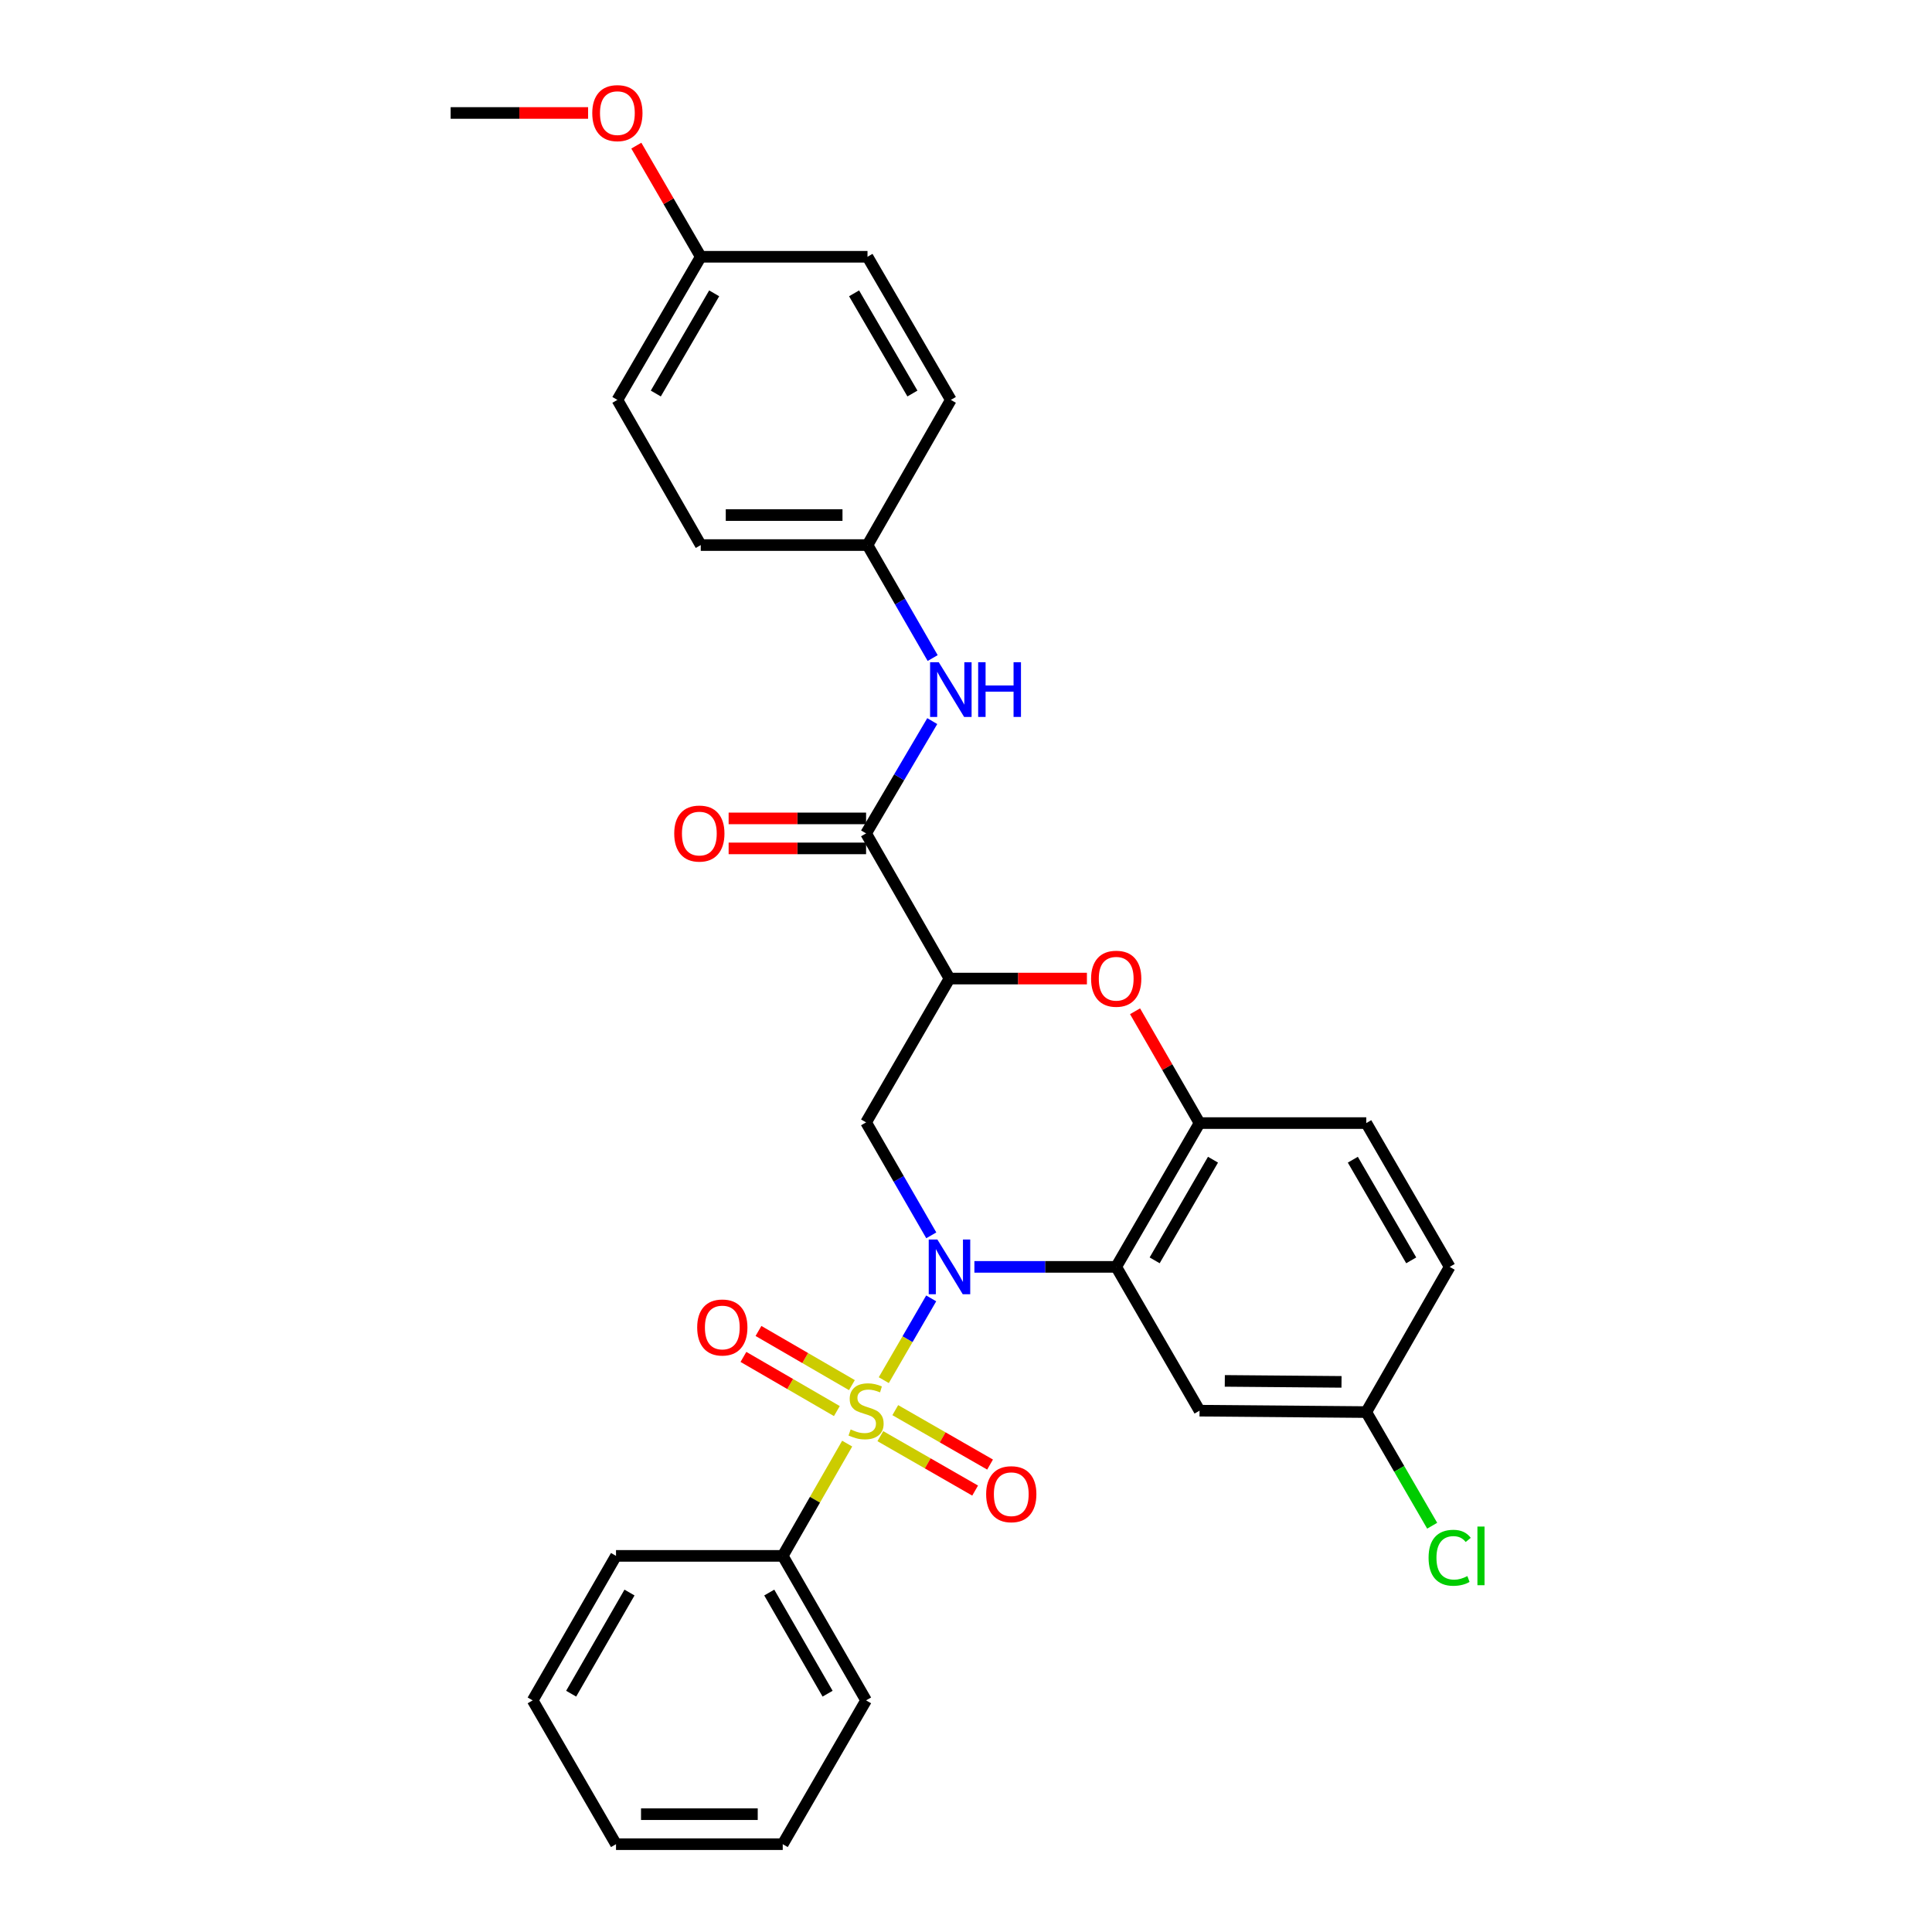 <?xml version='1.0' encoding='iso-8859-1'?>
<svg version='1.1' baseProfile='full'
              xmlns='http://www.w3.org/2000/svg'
                      xmlns:rdkit='http://www.rdkit.org/xml'
                      xmlns:xlink='http://www.w3.org/1999/xlink'
                  xml:space='preserve'
width='1000px' height='1000px' viewBox='0 0 1000 1000'>
<!-- END OF HEADER -->
<rect style='opacity:1.0;fill:#FFFFFF;stroke:none' width='1000' height='1000' x='0' y='0'> </rect>
<path class='bond-0' d='M 481.989,672.041 L 469.717,693.203' style='fill:none;fill-rule:evenodd;stroke:#0000FF;stroke-width:6px;stroke-linecap:butt;stroke-linejoin:miter;stroke-opacity:1' />
<path class='bond-0' d='M 469.717,693.203 L 457.446,714.365' style='fill:none;fill-rule:evenodd;stroke:#CCCC00;stroke-width:6px;stroke-linecap:butt;stroke-linejoin:miter;stroke-opacity:1' />
<path class='bond-1' d='M 504.345,655.73 L 541.044,655.73' style='fill:none;fill-rule:evenodd;stroke:#0000FF;stroke-width:6px;stroke-linecap:butt;stroke-linejoin:miter;stroke-opacity:1' />
<path class='bond-1' d='M 541.044,655.73 L 577.743,655.73' style='fill:none;fill-rule:evenodd;stroke:#000000;stroke-width:6px;stroke-linecap:butt;stroke-linejoin:miter;stroke-opacity:1' />
<path class='bond-3' d='M 482.029,639.411 L 465.156,610.177' style='fill:none;fill-rule:evenodd;stroke:#0000FF;stroke-width:6px;stroke-linecap:butt;stroke-linejoin:miter;stroke-opacity:1' />
<path class='bond-3' d='M 465.156,610.177 L 448.283,580.942' style='fill:none;fill-rule:evenodd;stroke:#000000;stroke-width:6px;stroke-linecap:butt;stroke-linejoin:miter;stroke-opacity:1' />
<path class='bond-9' d='M 440.946,716.938 L 416.766,702.92' style='fill:none;fill-rule:evenodd;stroke:#CCCC00;stroke-width:6px;stroke-linecap:butt;stroke-linejoin:miter;stroke-opacity:1' />
<path class='bond-9' d='M 416.766,702.92 L 392.586,688.903' style='fill:none;fill-rule:evenodd;stroke:#FF0000;stroke-width:6px;stroke-linecap:butt;stroke-linejoin:miter;stroke-opacity:1' />
<path class='bond-9' d='M 433.159,730.371 L 408.979,716.354' style='fill:none;fill-rule:evenodd;stroke:#CCCC00;stroke-width:6px;stroke-linecap:butt;stroke-linejoin:miter;stroke-opacity:1' />
<path class='bond-9' d='M 408.979,716.354 L 384.799,702.336' style='fill:none;fill-rule:evenodd;stroke:#FF0000;stroke-width:6px;stroke-linecap:butt;stroke-linejoin:miter;stroke-opacity:1' />
<path class='bond-10' d='M 455.664,743.354 L 480.195,757.438' style='fill:none;fill-rule:evenodd;stroke:#CCCC00;stroke-width:6px;stroke-linecap:butt;stroke-linejoin:miter;stroke-opacity:1' />
<path class='bond-10' d='M 480.195,757.438 L 504.726,771.523' style='fill:none;fill-rule:evenodd;stroke:#FF0000;stroke-width:6px;stroke-linecap:butt;stroke-linejoin:miter;stroke-opacity:1' />
<path class='bond-10' d='M 463.395,729.889 L 487.926,743.973' style='fill:none;fill-rule:evenodd;stroke:#CCCC00;stroke-width:6px;stroke-linecap:butt;stroke-linejoin:miter;stroke-opacity:1' />
<path class='bond-10' d='M 487.926,743.973 L 512.457,758.058' style='fill:none;fill-rule:evenodd;stroke:#FF0000;stroke-width:6px;stroke-linecap:butt;stroke-linejoin:miter;stroke-opacity:1' />
<path class='bond-11' d='M 438.499,747.211 L 421.822,776.267' style='fill:none;fill-rule:evenodd;stroke:#CCCC00;stroke-width:6px;stroke-linecap:butt;stroke-linejoin:miter;stroke-opacity:1' />
<path class='bond-11' d='M 421.822,776.267 L 405.144,805.323' style='fill:none;fill-rule:evenodd;stroke:#000000;stroke-width:6px;stroke-linecap:butt;stroke-linejoin:miter;stroke-opacity:1' />
<path class='bond-6' d='M 577.743,655.73 L 620.882,581.304' style='fill:none;fill-rule:evenodd;stroke:#000000;stroke-width:6px;stroke-linecap:butt;stroke-linejoin:miter;stroke-opacity:1' />
<path class='bond-6' d='M 597.647,652.353 L 627.845,600.255' style='fill:none;fill-rule:evenodd;stroke:#000000;stroke-width:6px;stroke-linecap:butt;stroke-linejoin:miter;stroke-opacity:1' />
<path class='bond-8' d='M 577.743,655.73 L 620.882,730.164' style='fill:none;fill-rule:evenodd;stroke:#000000;stroke-width:6px;stroke-linecap:butt;stroke-linejoin:miter;stroke-opacity:1' />
<path class='bond-2' d='M 491.448,506.508 L 448.283,580.942' style='fill:none;fill-rule:evenodd;stroke:#000000;stroke-width:6px;stroke-linecap:butt;stroke-linejoin:miter;stroke-opacity:1' />
<path class='bond-4' d='M 491.448,506.508 L 527.017,506.508' style='fill:none;fill-rule:evenodd;stroke:#000000;stroke-width:6px;stroke-linecap:butt;stroke-linejoin:miter;stroke-opacity:1' />
<path class='bond-4' d='M 527.017,506.508 L 562.586,506.508' style='fill:none;fill-rule:evenodd;stroke:#FF0000;stroke-width:6px;stroke-linecap:butt;stroke-linejoin:miter;stroke-opacity:1' />
<path class='bond-5' d='M 491.448,506.508 L 448.283,431.366' style='fill:none;fill-rule:evenodd;stroke:#000000;stroke-width:6px;stroke-linecap:butt;stroke-linejoin:miter;stroke-opacity:1' />
<path class='bond-30' d='M 587.501,523.426 L 604.191,552.365' style='fill:none;fill-rule:evenodd;stroke:#FF0000;stroke-width:6px;stroke-linecap:butt;stroke-linejoin:miter;stroke-opacity:1' />
<path class='bond-30' d='M 604.191,552.365 L 620.882,581.304' style='fill:none;fill-rule:evenodd;stroke:#000000;stroke-width:6px;stroke-linecap:butt;stroke-linejoin:miter;stroke-opacity:1' />
<path class='bond-7' d='M 448.283,431.366 L 465.41,402.305' style='fill:none;fill-rule:evenodd;stroke:#000000;stroke-width:6px;stroke-linecap:butt;stroke-linejoin:miter;stroke-opacity:1' />
<path class='bond-7' d='M 465.41,402.305 L 482.537,373.243' style='fill:none;fill-rule:evenodd;stroke:#0000FF;stroke-width:6px;stroke-linecap:butt;stroke-linejoin:miter;stroke-opacity:1' />
<path class='bond-12' d='M 448.283,423.603 L 412.71,423.603' style='fill:none;fill-rule:evenodd;stroke:#000000;stroke-width:6px;stroke-linecap:butt;stroke-linejoin:miter;stroke-opacity:1' />
<path class='bond-12' d='M 412.71,423.603 L 377.137,423.603' style='fill:none;fill-rule:evenodd;stroke:#FF0000;stroke-width:6px;stroke-linecap:butt;stroke-linejoin:miter;stroke-opacity:1' />
<path class='bond-12' d='M 448.283,439.13 L 412.71,439.13' style='fill:none;fill-rule:evenodd;stroke:#000000;stroke-width:6px;stroke-linecap:butt;stroke-linejoin:miter;stroke-opacity:1' />
<path class='bond-12' d='M 412.71,439.13 L 377.137,439.13' style='fill:none;fill-rule:evenodd;stroke:#FF0000;stroke-width:6px;stroke-linecap:butt;stroke-linejoin:miter;stroke-opacity:1' />
<path class='bond-13' d='M 620.882,581.304 L 707.177,581.304' style='fill:none;fill-rule:evenodd;stroke:#000000;stroke-width:6px;stroke-linecap:butt;stroke-linejoin:miter;stroke-opacity:1' />
<path class='bond-15' d='M 482.744,340.605 L 465.88,311.366' style='fill:none;fill-rule:evenodd;stroke:#0000FF;stroke-width:6px;stroke-linecap:butt;stroke-linejoin:miter;stroke-opacity:1' />
<path class='bond-15' d='M 465.88,311.366 L 449.016,282.127' style='fill:none;fill-rule:evenodd;stroke:#000000;stroke-width:6px;stroke-linecap:butt;stroke-linejoin:miter;stroke-opacity:1' />
<path class='bond-14' d='M 620.882,730.164 L 707.177,730.889' style='fill:none;fill-rule:evenodd;stroke:#000000;stroke-width:6px;stroke-linecap:butt;stroke-linejoin:miter;stroke-opacity:1' />
<path class='bond-14' d='M 633.957,714.747 L 694.363,715.254' style='fill:none;fill-rule:evenodd;stroke:#000000;stroke-width:6px;stroke-linecap:butt;stroke-linejoin:miter;stroke-opacity:1' />
<path class='bond-24' d='M 405.144,805.323 L 448.283,880.111' style='fill:none;fill-rule:evenodd;stroke:#000000;stroke-width:6px;stroke-linecap:butt;stroke-linejoin:miter;stroke-opacity:1' />
<path class='bond-24' d='M 398.165,824.299 L 428.363,876.651' style='fill:none;fill-rule:evenodd;stroke:#000000;stroke-width:6px;stroke-linecap:butt;stroke-linejoin:miter;stroke-opacity:1' />
<path class='bond-25' d='M 405.144,805.323 L 318.849,805.323' style='fill:none;fill-rule:evenodd;stroke:#000000;stroke-width:6px;stroke-linecap:butt;stroke-linejoin:miter;stroke-opacity:1' />
<path class='bond-31' d='M 707.177,581.304 L 750.351,655.73' style='fill:none;fill-rule:evenodd;stroke:#000000;stroke-width:6px;stroke-linecap:butt;stroke-linejoin:miter;stroke-opacity:1' />
<path class='bond-31' d='M 700.222,600.259 L 730.444,652.357' style='fill:none;fill-rule:evenodd;stroke:#000000;stroke-width:6px;stroke-linecap:butt;stroke-linejoin:miter;stroke-opacity:1' />
<path class='bond-17' d='M 707.177,730.889 L 750.351,655.73' style='fill:none;fill-rule:evenodd;stroke:#000000;stroke-width:6px;stroke-linecap:butt;stroke-linejoin:miter;stroke-opacity:1' />
<path class='bond-18' d='M 707.177,730.889 L 724.236,760.3' style='fill:none;fill-rule:evenodd;stroke:#000000;stroke-width:6px;stroke-linecap:butt;stroke-linejoin:miter;stroke-opacity:1' />
<path class='bond-18' d='M 724.236,760.3 L 741.296,789.712' style='fill:none;fill-rule:evenodd;stroke:#00CC00;stroke-width:6px;stroke-linecap:butt;stroke-linejoin:miter;stroke-opacity:1' />
<path class='bond-19' d='M 449.016,282.127 L 492.155,206.985' style='fill:none;fill-rule:evenodd;stroke:#000000;stroke-width:6px;stroke-linecap:butt;stroke-linejoin:miter;stroke-opacity:1' />
<path class='bond-20' d='M 449.016,282.127 L 362.713,282.127' style='fill:none;fill-rule:evenodd;stroke:#000000;stroke-width:6px;stroke-linecap:butt;stroke-linejoin:miter;stroke-opacity:1' />
<path class='bond-20' d='M 436.071,266.6 L 375.658,266.6' style='fill:none;fill-rule:evenodd;stroke:#000000;stroke-width:6px;stroke-linecap:butt;stroke-linejoin:miter;stroke-opacity:1' />
<path class='bond-16' d='M 362.713,132.904 L 319.556,206.985' style='fill:none;fill-rule:evenodd;stroke:#000000;stroke-width:6px;stroke-linecap:butt;stroke-linejoin:miter;stroke-opacity:1' />
<path class='bond-16' d='M 369.656,151.832 L 339.446,203.689' style='fill:none;fill-rule:evenodd;stroke:#000000;stroke-width:6px;stroke-linecap:butt;stroke-linejoin:miter;stroke-opacity:1' />
<path class='bond-23' d='M 362.713,132.904 L 346.037,104.143' style='fill:none;fill-rule:evenodd;stroke:#000000;stroke-width:6px;stroke-linecap:butt;stroke-linejoin:miter;stroke-opacity:1' />
<path class='bond-23' d='M 346.037,104.143 L 329.361,75.381' style='fill:none;fill-rule:evenodd;stroke:#FF0000;stroke-width:6px;stroke-linecap:butt;stroke-linejoin:miter;stroke-opacity:1' />
<path class='bond-33' d='M 362.713,132.904 L 449.016,132.904' style='fill:none;fill-rule:evenodd;stroke:#000000;stroke-width:6px;stroke-linecap:butt;stroke-linejoin:miter;stroke-opacity:1' />
<path class='bond-22' d='M 492.155,206.985 L 449.016,132.904' style='fill:none;fill-rule:evenodd;stroke:#000000;stroke-width:6px;stroke-linecap:butt;stroke-linejoin:miter;stroke-opacity:1' />
<path class='bond-22' d='M 472.267,203.686 L 442.07,151.83' style='fill:none;fill-rule:evenodd;stroke:#000000;stroke-width:6px;stroke-linecap:butt;stroke-linejoin:miter;stroke-opacity:1' />
<path class='bond-21' d='M 362.713,282.127 L 319.556,206.985' style='fill:none;fill-rule:evenodd;stroke:#000000;stroke-width:6px;stroke-linecap:butt;stroke-linejoin:miter;stroke-opacity:1' />
<path class='bond-26' d='M 304.399,58.47 L 268.826,58.47' style='fill:none;fill-rule:evenodd;stroke:#FF0000;stroke-width:6px;stroke-linecap:butt;stroke-linejoin:miter;stroke-opacity:1' />
<path class='bond-26' d='M 268.826,58.47 L 233.253,58.47' style='fill:none;fill-rule:evenodd;stroke:#000000;stroke-width:6px;stroke-linecap:butt;stroke-linejoin:miter;stroke-opacity:1' />
<path class='bond-27' d='M 448.283,880.111 L 405.144,954.545' style='fill:none;fill-rule:evenodd;stroke:#000000;stroke-width:6px;stroke-linecap:butt;stroke-linejoin:miter;stroke-opacity:1' />
<path class='bond-28' d='M 318.849,805.323 L 275.71,880.111' style='fill:none;fill-rule:evenodd;stroke:#000000;stroke-width:6px;stroke-linecap:butt;stroke-linejoin:miter;stroke-opacity:1' />
<path class='bond-28' d='M 325.828,824.299 L 295.631,876.651' style='fill:none;fill-rule:evenodd;stroke:#000000;stroke-width:6px;stroke-linecap:butt;stroke-linejoin:miter;stroke-opacity:1' />
<path class='bond-32' d='M 405.144,954.545 L 318.849,954.545' style='fill:none;fill-rule:evenodd;stroke:#000000;stroke-width:6px;stroke-linecap:butt;stroke-linejoin:miter;stroke-opacity:1' />
<path class='bond-32' d='M 392.2,939.019 L 331.793,939.019' style='fill:none;fill-rule:evenodd;stroke:#000000;stroke-width:6px;stroke-linecap:butt;stroke-linejoin:miter;stroke-opacity:1' />
<path class='bond-29' d='M 275.71,880.111 L 318.849,954.545' style='fill:none;fill-rule:evenodd;stroke:#000000;stroke-width:6px;stroke-linecap:butt;stroke-linejoin:miter;stroke-opacity:1' />
<path  class='atom-0' d='M 485.188 641.57
L 494.468 656.57
Q 495.388 658.05, 496.868 660.73
Q 498.348 663.41, 498.428 663.57
L 498.428 641.57
L 502.188 641.57
L 502.188 669.89
L 498.308 669.89
L 488.348 653.49
Q 487.188 651.57, 485.948 649.37
Q 484.748 647.17, 484.388 646.49
L 484.388 669.89
L 480.708 669.89
L 480.708 641.57
L 485.188 641.57
' fill='#0000FF'/>
<path  class='atom-1' d='M 440.283 739.884
Q 440.603 740.004, 441.923 740.564
Q 443.243 741.124, 444.683 741.484
Q 446.163 741.804, 447.603 741.804
Q 450.283 741.804, 451.843 740.524
Q 453.403 739.204, 453.403 736.924
Q 453.403 735.364, 452.603 734.404
Q 451.843 733.444, 450.643 732.924
Q 449.443 732.404, 447.443 731.804
Q 444.923 731.044, 443.403 730.324
Q 441.923 729.604, 440.843 728.084
Q 439.803 726.564, 439.803 724.004
Q 439.803 720.444, 442.203 718.244
Q 444.643 716.044, 449.443 716.044
Q 452.723 716.044, 456.443 717.604
L 455.523 720.684
Q 452.123 719.284, 449.563 719.284
Q 446.803 719.284, 445.283 720.444
Q 443.763 721.564, 443.803 723.524
Q 443.803 725.044, 444.563 725.964
Q 445.363 726.884, 446.483 727.404
Q 447.643 727.924, 449.563 728.524
Q 452.123 729.324, 453.643 730.124
Q 455.163 730.924, 456.243 732.564
Q 457.363 734.164, 457.363 736.924
Q 457.363 740.844, 454.723 742.964
Q 452.123 745.044, 447.763 745.044
Q 445.243 745.044, 443.323 744.484
Q 441.443 743.964, 439.203 743.044
L 440.283 739.884
' fill='#CCCC00'/>
<path  class='atom-5' d='M 564.743 506.588
Q 564.743 499.788, 568.103 495.988
Q 571.463 492.188, 577.743 492.188
Q 584.023 492.188, 587.383 495.988
Q 590.743 499.788, 590.743 506.588
Q 590.743 513.468, 587.343 517.388
Q 583.943 521.268, 577.743 521.268
Q 571.503 521.268, 568.103 517.388
Q 564.743 513.508, 564.743 506.588
M 577.743 518.068
Q 582.063 518.068, 584.383 515.188
Q 586.743 512.268, 586.743 506.588
Q 586.743 501.028, 584.383 498.228
Q 582.063 495.388, 577.743 495.388
Q 573.423 495.388, 571.063 498.188
Q 568.743 500.988, 568.743 506.588
Q 568.743 512.308, 571.063 515.188
Q 573.423 518.068, 577.743 518.068
' fill='#FF0000'/>
<path  class='atom-8' d='M 485.895 342.763
L 495.175 357.763
Q 496.095 359.243, 497.575 361.923
Q 499.055 364.603, 499.135 364.763
L 499.135 342.763
L 502.895 342.763
L 502.895 371.083
L 499.015 371.083
L 489.055 354.683
Q 487.895 352.763, 486.655 350.563
Q 485.455 348.363, 485.095 347.683
L 485.095 371.083
L 481.415 371.083
L 481.415 342.763
L 485.895 342.763
' fill='#0000FF'/>
<path  class='atom-8' d='M 506.295 342.763
L 510.135 342.763
L 510.135 354.803
L 524.615 354.803
L 524.615 342.763
L 528.455 342.763
L 528.455 371.083
L 524.615 371.083
L 524.615 358.003
L 510.135 358.003
L 510.135 371.083
L 506.295 371.083
L 506.295 342.763
' fill='#0000FF'/>
<path  class='atom-10' d='M 360.866 687.105
Q 360.866 680.305, 364.226 676.505
Q 367.586 672.705, 373.866 672.705
Q 380.146 672.705, 383.506 676.505
Q 386.866 680.305, 386.866 687.105
Q 386.866 693.985, 383.466 697.905
Q 380.066 701.785, 373.866 701.785
Q 367.626 701.785, 364.226 697.905
Q 360.866 694.025, 360.866 687.105
M 373.866 698.585
Q 378.186 698.585, 380.506 695.705
Q 382.866 692.785, 382.866 687.105
Q 382.866 681.545, 380.506 678.745
Q 378.186 675.905, 373.866 675.905
Q 369.546 675.905, 367.186 678.705
Q 364.866 681.505, 364.866 687.105
Q 364.866 692.825, 367.186 695.705
Q 369.546 698.585, 373.866 698.585
' fill='#FF0000'/>
<path  class='atom-11' d='M 510.433 773.392
Q 510.433 766.592, 513.793 762.792
Q 517.153 758.992, 523.433 758.992
Q 529.713 758.992, 533.073 762.792
Q 536.433 766.592, 536.433 773.392
Q 536.433 780.272, 533.033 784.192
Q 529.633 788.072, 523.433 788.072
Q 517.193 788.072, 513.793 784.192
Q 510.433 780.312, 510.433 773.392
M 523.433 784.872
Q 527.753 784.872, 530.073 781.992
Q 532.433 779.072, 532.433 773.392
Q 532.433 767.832, 530.073 765.032
Q 527.753 762.192, 523.433 762.192
Q 519.113 762.192, 516.753 764.992
Q 514.433 767.792, 514.433 773.392
Q 514.433 779.112, 516.753 781.992
Q 519.113 784.872, 523.433 784.872
' fill='#FF0000'/>
<path  class='atom-13' d='M 348.979 431.446
Q 348.979 424.646, 352.339 420.846
Q 355.699 417.046, 361.979 417.046
Q 368.259 417.046, 371.619 420.846
Q 374.979 424.646, 374.979 431.446
Q 374.979 438.326, 371.579 442.246
Q 368.179 446.126, 361.979 446.126
Q 355.739 446.126, 352.339 442.246
Q 348.979 438.366, 348.979 431.446
M 361.979 442.926
Q 366.299 442.926, 368.619 440.046
Q 370.979 437.126, 370.979 431.446
Q 370.979 425.886, 368.619 423.086
Q 366.299 420.246, 361.979 420.246
Q 357.659 420.246, 355.299 423.046
Q 352.979 425.846, 352.979 431.446
Q 352.979 437.166, 355.299 440.046
Q 357.659 442.926, 361.979 442.926
' fill='#FF0000'/>
<path  class='atom-19' d='M 739.431 806.303
Q 739.431 799.263, 742.711 795.583
Q 746.031 791.863, 752.311 791.863
Q 758.151 791.863, 761.271 795.983
L 758.631 798.143
Q 756.351 795.143, 752.311 795.143
Q 748.031 795.143, 745.751 798.023
Q 743.511 800.863, 743.511 806.303
Q 743.511 811.903, 745.831 814.783
Q 748.191 817.663, 752.751 817.663
Q 755.871 817.663, 759.511 815.783
L 760.631 818.783
Q 759.151 819.743, 756.911 820.303
Q 754.671 820.863, 752.191 820.863
Q 746.031 820.863, 742.711 817.103
Q 739.431 813.343, 739.431 806.303
' fill='#00CC00'/>
<path  class='atom-19' d='M 764.711 790.143
L 768.391 790.143
L 768.391 820.503
L 764.711 820.503
L 764.711 790.143
' fill='#00CC00'/>
<path  class='atom-24' d='M 306.556 58.55
Q 306.556 51.75, 309.916 47.95
Q 313.276 44.15, 319.556 44.15
Q 325.836 44.15, 329.196 47.95
Q 332.556 51.75, 332.556 58.55
Q 332.556 65.43, 329.156 69.35
Q 325.756 73.23, 319.556 73.23
Q 313.316 73.23, 309.916 69.35
Q 306.556 65.47, 306.556 58.55
M 319.556 70.03
Q 323.876 70.03, 326.196 67.15
Q 328.556 64.23, 328.556 58.55
Q 328.556 52.99, 326.196 50.19
Q 323.876 47.35, 319.556 47.35
Q 315.236 47.35, 312.876 50.15
Q 310.556 52.95, 310.556 58.55
Q 310.556 64.27, 312.876 67.15
Q 315.236 70.03, 319.556 70.03
' fill='#FF0000'/>
</svg>
